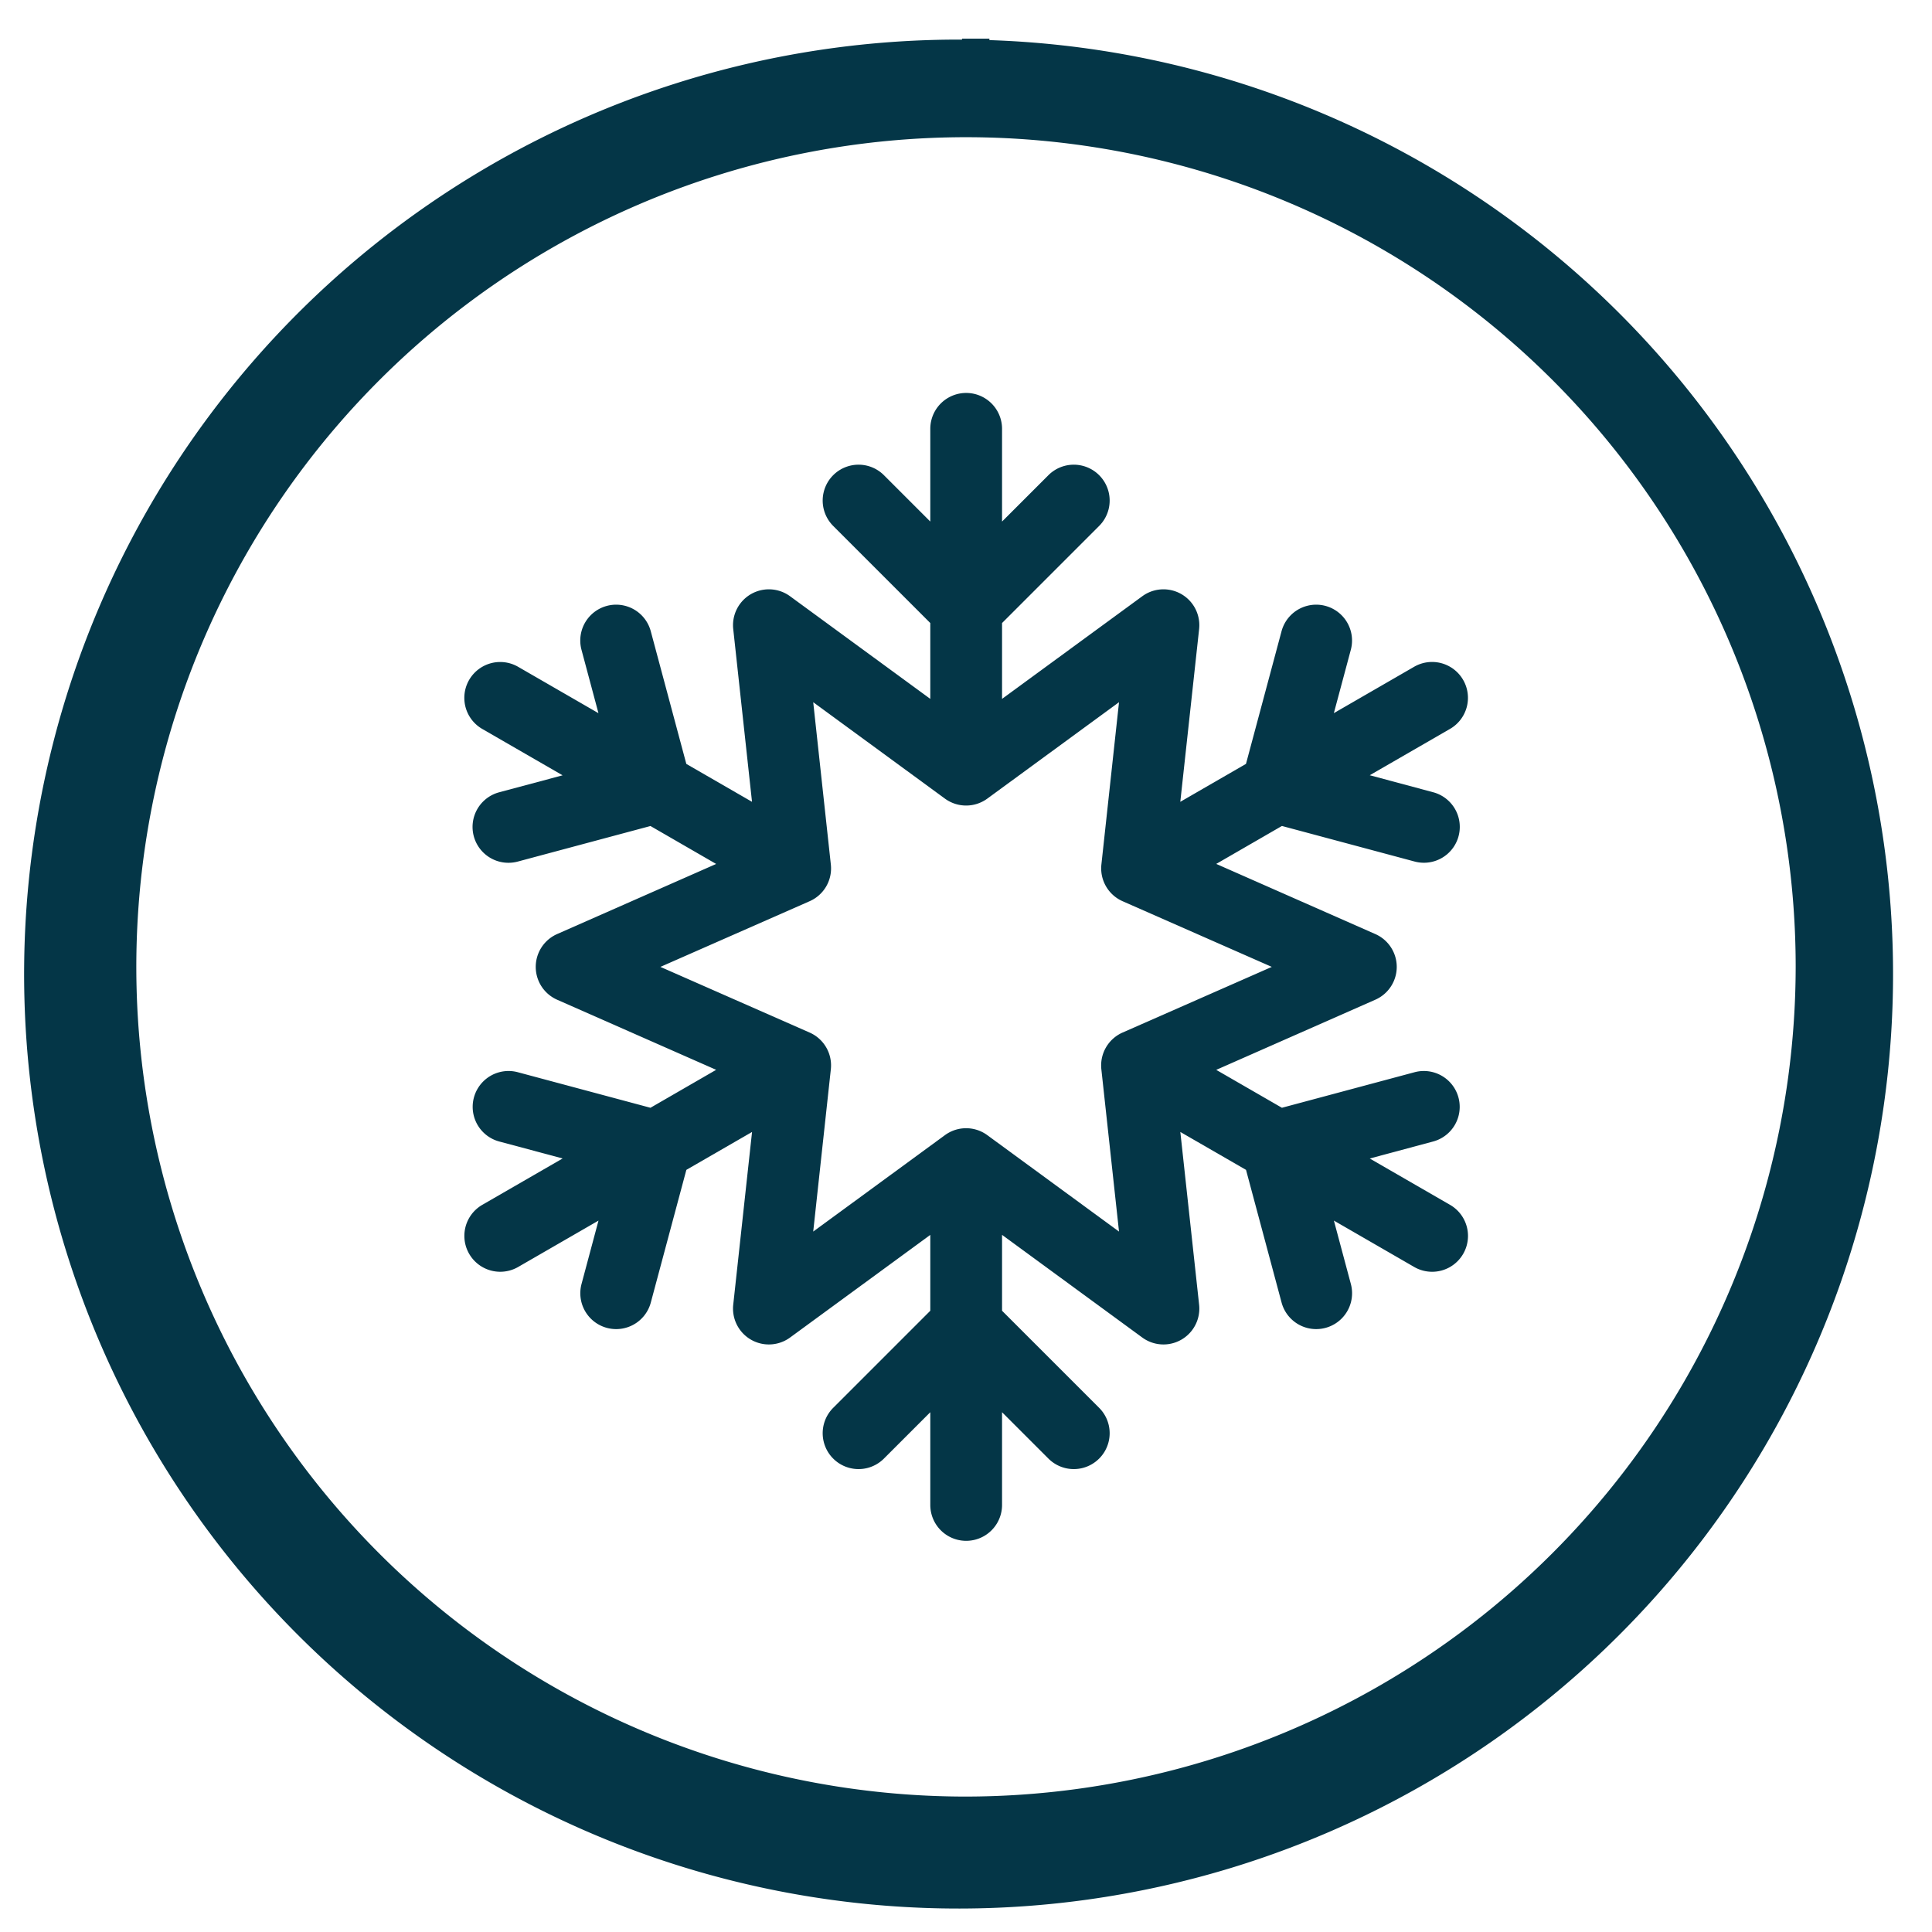 <svg xmlns="http://www.w3.org/2000/svg" width="50" height="50"><defs><clipPath><path d="M0 0h50v50H0z"/></clipPath></defs><g fill="#043647" clip-path="url(#a)"><path d="M25.606 1.038V1h-.709v.025a24.184 24.184 0 1 0 .709.013zM25 46.495a21.472 21.472 0 1 1 21.472-21.472A21.5 21.5 0 0 1 25 46.495z"/><path d="M37.866 17.596a.928.928 0 0 0-1.268-.34l-2.078 1.2.439-1.639a.928.928 0 0 0-1.793-.48l-.92 3.432-1.7.982.487-4.471a.928.928 0 0 0-1.471-.849l-3.629 2.656v-1.963l2.513-2.513a.928.928 0 0 0-1.313-1.313l-1.2 1.2v-2.4a.928.928 0 0 0-1.857 0v2.4l-1.2-1.2a.928.928 0 0 0-1.313 1.313l2.513 2.513v1.963l-3.629-2.656a.928.928 0 0 0-1.471.849l.486 4.471-1.7-.981-.92-3.433a.928.928 0 0 0-1.793.48l.439 1.64-2.079-1.2a.928.928 0 1 0-.928 1.608l2.079 1.2-1.64.439a.928.928 0 0 0 .24 1.825.94.94 0 0 0 .241-.032l3.433-.92 1.7.982-4.115 1.814a.929.929 0 0 0 0 1.7l4.115 1.814-1.7.982-3.433-.92a.928.928 0 0 0-.48 1.793l1.64.439-2.079 1.2a.928.928 0 1 0 .928 1.608l2.079-1.2-.439 1.64a.928.928 0 1 0 1.793.48l.92-3.433 1.7-.981-.487 4.471a.928.928 0 0 0 1.471.849l3.629-2.656v1.963l-2.513 2.513a.928.928 0 1 0 1.313 1.313l1.2-1.2v2.4a.928.928 0 0 0 1.857 0v-2.4l1.2 1.2a.928.928 0 1 0 1.313-1.313l-2.513-2.513v-1.964l3.629 2.657a.928.928 0 0 0 1.471-.849l-.486-4.471 1.7.981.92 3.433a.928.928 0 0 0 1.793-.48l-.439-1.64 2.078 1.2a.928.928 0 1 0 .929-1.607l-2.079-1.2 1.64-.44a.928.928 0 0 0-.48-1.793l-3.433.92-1.7-.981 4.116-1.815a.928.928 0 0 0 0-1.7l-4.116-1.815 1.7-.982 3.433.92a.94.94 0 0 0 .241.032.928.928 0 0 0 .239-1.825l-1.64-.44 2.079-1.2a.928.928 0 0 0 .338-1.267zm-4.952 7.427l-3.863 1.7a.929.929 0 0 0-.548.95l.457 4.2-3.407-2.494a.927.927 0 0 0-1.1 0l-3.407 2.494.456-4.2a.928.928 0 0 0-.548-.95l-3.863-1.7 3.863-1.7a.927.927 0 0 0 .548-.95l-.456-4.2 3.407 2.494a.929.929 0 0 0 1.1 0l3.407-2.494-.456 4.2a.929.929 0 0 0 .548.95z"/></g></svg>